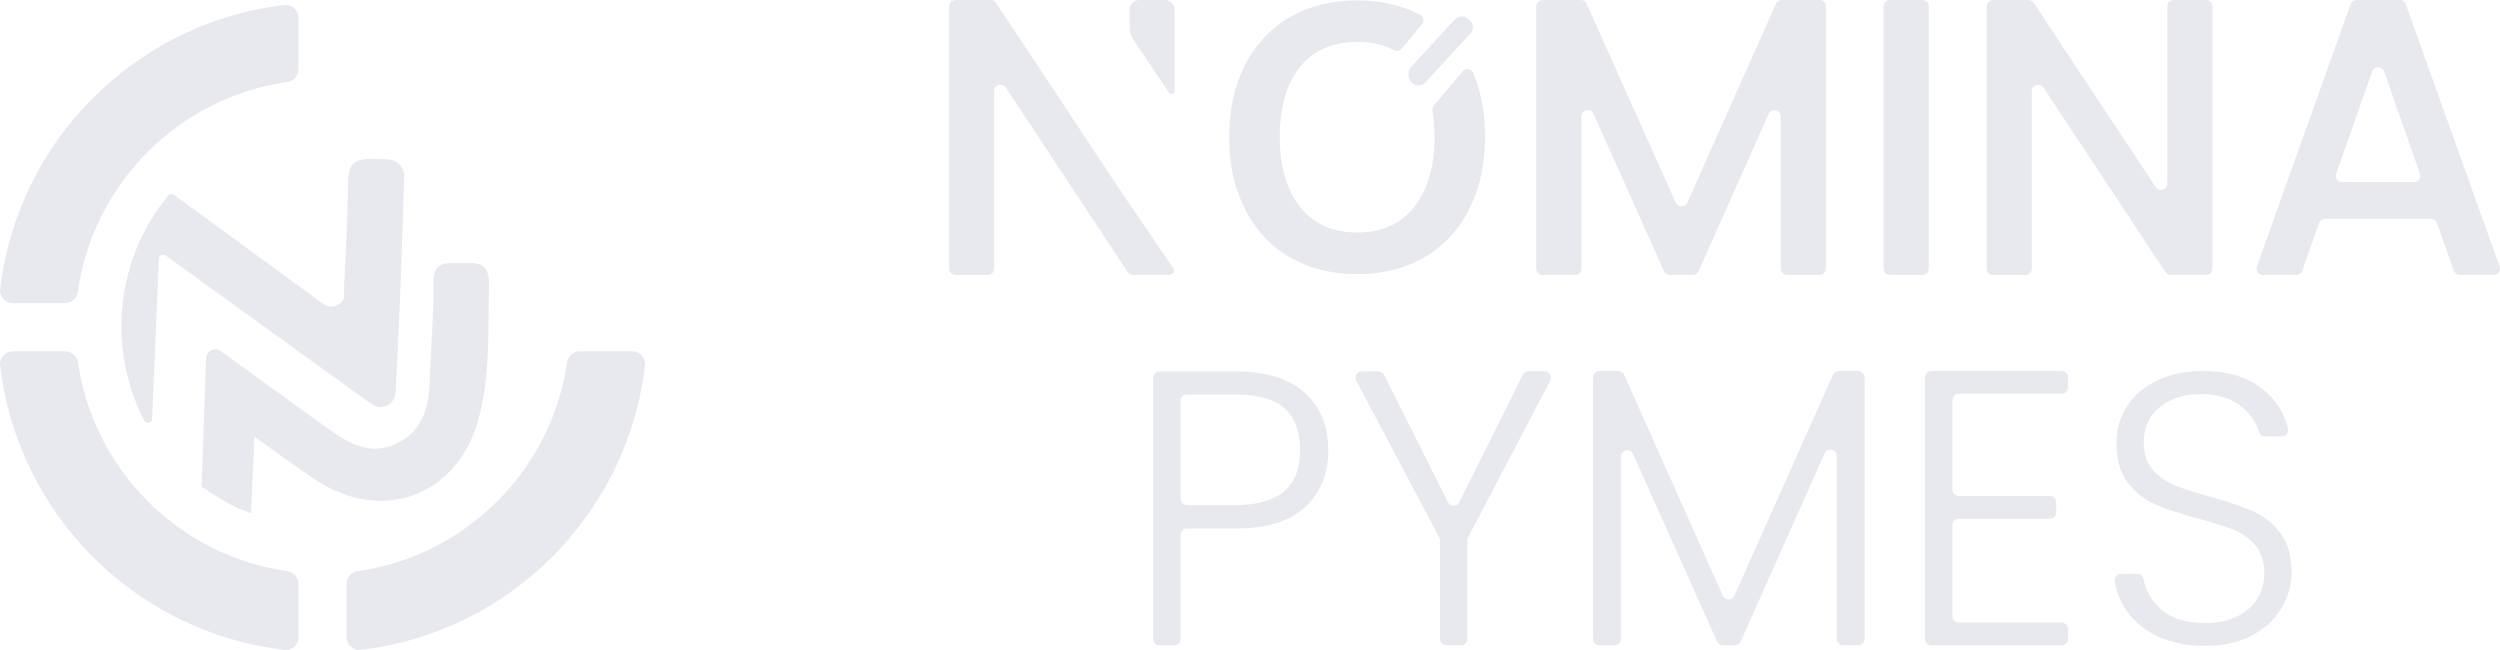 <?xml version="1.0" encoding="UTF-8"?>
<svg id="Capa_2" data-name="Capa 2" xmlns="http://www.w3.org/2000/svg" viewBox="0 0 565.92 147.13">
  <defs>
    <style>
      .cls-1 {
        fill: #e8e9ee;
        stroke-width: 0px;
      }
    </style>
  </defs>
  <g id="Capa_1-2" data-name="Capa 1">
    <g>
      <path class="cls-1" d="M295.46,114.76c-3.49,3.25-8.72,4.88-15.7,4.88h-11.07c-.79,0-1.44.64-1.44,1.44v23.56c0,.79-.64,1.44-1.44,1.44h-3.34c-.79,0-1.44-.64-1.44-1.44v-59.12c0-.79.64-1.44,1.44-1.44h17.28c6.92,0,12.13,1.63,15.65,4.88,3.52,3.25,5.28,7.57,5.28,12.95s-1.74,9.61-5.23,12.86ZM294.31,101.9c0-4.14-1.15-7.27-3.46-9.4-2.31-2.13-6-3.19-11.09-3.19h-11.07c-.79,0-1.44.64-1.44,1.44v22.14c0,.79.64,1.44,1.44,1.44h11.07c9.7,0,14.54-4.14,14.54-12.42Z"/>
      <path class="cls-1" d="M350.93,86.17l-18.6,35.45c-.11.21-.16.43-.16.67v22.33c0,.79-.64,1.44-1.44,1.44h-3.34c-.79,0-1.44-.64-1.44-1.44v-22.33c0-.23-.06-.46-.17-.67l-18.76-35.45c-.51-.96.19-2.11,1.27-2.11h3.74c.54,0,1.04.31,1.28.79l14.46,28.83c.53,1.06,2.04,1.06,2.57,0l14.37-28.83c.24-.49.74-.8,1.28-.8h3.65c1.08,0,1.77,1.15,1.27,2.1Z"/>
      <path class="cls-1" d="M422.1,85.41v59.21c0,.79-.64,1.44-1.44,1.44h-3.43c-.79,0-1.44-.64-1.44-1.44v-41.4c0-1.55-2.12-2-2.75-.59l-19.01,42.58c-.23.52-.74.85-1.31.85h-2.73c-.57,0-1.08-.33-1.31-.85l-19.01-42.42c-.63-1.41-2.75-.96-2.75.59v41.25c0,.79-.64,1.44-1.44,1.44h-3.43c-.79,0-1.44-.64-1.44-1.44v-59.21c0-.79.64-1.44,1.44-1.44h4.29c.57,0,1.08.33,1.31.85l22.33,50.02c.51,1.13,2.12,1.13,2.62,0l22.33-50.02c.23-.52.74-.85,1.31-.85h4.38c.79,0,1.44.64,1.44,1.44Z"/>
      <path class="cls-1" d="M441.96,90.56v20.27c0,.79.64,1.44,1.44,1.44h20.63c.79,0,1.44.64,1.44,1.44v2.27c0,.79-.64,1.44-1.44,1.44h-20.63c-.79,0-1.44.64-1.44,1.44v20.63c0,.79.64,1.44,1.44,1.44h23.29c.79,0,1.44.64,1.44,1.44v2.27c0,.79-.64,1.44-1.44,1.44h-29.5c-.79,0-1.44-.64-1.44-1.44v-59.21c0-.79.64-1.44,1.44-1.44h29.5c.79,0,1.44.64,1.44,1.44v2.27c0,.79-.64,1.44-1.44,1.44h-23.29c-.79,0-1.44.64-1.44,1.44Z"/>
      <path class="cls-1" d="M488.57,144.09c-3.05-1.39-5.45-3.34-7.19-5.84-1.42-2.04-2.31-4.28-2.64-6.71-.12-.87.54-1.65,1.42-1.65h3.64c.7,0,1.28.5,1.41,1.19.49,2.47,1.74,4.68,3.75,6.61,2.32,2.24,5.72,3.35,10.19,3.35,4.12,0,7.39-1.06,9.8-3.18,2.41-2.12,3.62-4.81,3.62-8.06,0-2.61-.67-4.72-2-6.32-1.34-1.6-2.99-2.79-4.97-3.57-1.98-.78-4.7-1.64-8.19-2.57-4.07-1.1-7.29-2.18-9.67-3.22-2.38-1.05-4.41-2.67-6.1-4.88-1.69-2.21-2.53-5.2-2.53-8.97,0-3.14.81-5.94,2.44-8.41,1.63-2.47,3.92-4.4,6.88-5.79,2.96-1.39,6.36-2.09,10.19-2.09,5.63,0,10.18,1.38,13.63,4.14,2.97,2.38,4.86,5.34,5.66,8.9.2.91-.47,1.77-1.4,1.77h-3.8c-.64,0-1.18-.44-1.35-1.05-.58-2.07-1.87-3.94-3.86-5.61-2.32-1.94-5.46-2.92-9.41-2.92-3.66,0-6.71.97-9.15,2.92-2.44,1.95-3.66,4.6-3.66,7.97,0,2.56.67,4.62,2,6.19,1.34,1.57,3.01,2.76,5.01,3.57,2,.81,4.72,1.69,8.15,2.61,3.95,1.1,7.14,2.19,9.58,3.27,2.44,1.08,4.5,2.72,6.19,4.92,1.68,2.21,2.53,5.17,2.53,8.89,0,2.85-.76,5.55-2.27,8.1-1.51,2.56-3.75,4.62-6.71,6.19-2.96,1.57-6.51,2.35-10.63,2.35s-7.54-.7-10.59-2.09Z"/>
      <path class="cls-1" d="M110.7,64.4c.15-4.85-2.74-5.02-5.21-4.84-3.09.22-7.5-1.23-7.38,4.26.15,7.38-.63,14.76-.82,22.14-.16,6.04-1.46,11.44-7.37,14.38-6.08,3.02-11.05-.01-15.79-3.4-7.74-5.54-15.43-11.15-24.14-17.47-1.35-.98-3.26-.06-3.33,1.61-.43,10.3-.62,19.52-1.05,29.1,3.48,2.3,7.12,4.68,11.19,5.99.23-5.54.55-11.22.81-17.3,5.42,3.83,9.71,7.1,14.23,10.01,14.72,9.47,31.31,3.44,36.26-13.25,3.02-10.19,2.29-20.78,2.62-31.22Z"/>
      <path class="cls-1" d="M91.08,52.45c-.31,12.11-.91,24.22-1.51,36.32-.09,1.79-1.48,3.3-3.27,3.4-.96.05-1.67-.32-2.59-.98-15.05-10.82-30.07-21.69-46.23-33.36-.62-.44-1.48-.02-1.51.73-.52,12.42-1.05,24.41-1.53,36.22-.04.98-1.35,1.27-1.8.4-3.58-6.95-5.47-14.9-5.12-23.28.44-10.53,4.34-20.09,10.56-27.65.32-.39.89-.45,1.3-.16,10.75,7.87,21.49,15.75,32.27,23.58,1.51,1.1,2.8,2.5,5.02,1.21,1.75-1.01,1.11-2.36,1.2-4.06.41-7.91.85-15.83.95-23.75.05-3.95,1.38-5.18,5.44-5.09,1.45.03,2.47.08,3.53.11,2.11.05,3.78,1.82,3.71,3.94l-.4,12.41Z"/>
      <path class="cls-1" d="M64.35,1.14C30.7,5.09,4.01,31.77.03,65.42c-.2,1.71,1.16,3.21,2.88,3.21h11.83c1.45,0,2.67-1.08,2.87-2.52,3.44-24.59,22.86-44.06,47.43-47.56,1.44-.2,2.51-1.42,2.51-2.87V4.03c0-1.72-1.5-3.08-3.21-2.88Z"/>
      <path class="cls-1" d="M65.05,129.29c-24.48-3.49-43.85-22.81-47.4-47.27-.21-1.43-1.42-2.5-2.87-2.5H2.9c-1.72,0-3.08,1.5-2.88,3.21,3.93,33.7,30.65,60.44,64.34,64.39,1.71.2,3.21-1.16,3.21-2.88v-12.07c0-1.45-1.08-2.67-2.51-2.87Z"/>
      <path class="cls-1" d="M128.36,82.02c-3.55,24.46-22.92,43.79-47.4,47.27-1.44.2-2.51,1.42-2.51,2.87v12.07c0,1.72,1.5,3.08,3.21,2.88,33.69-3.95,60.41-30.69,64.34-64.39.2-1.71-1.16-3.21-2.88-3.21h-11.89c-1.45,0-2.66,1.07-2.87,2.5Z"/>
      <path class="cls-1" d="M413.33,1.44v59.37c0,.79-.64,1.44-1.44,1.44h-7.34c-.79,0-1.44-.64-1.44-1.44V26.37c0-1.55-2.12-2-2.75-.58l-15.86,35.6c-.23.52-.74.85-1.31.85h-5.21c-.57,0-1.08-.33-1.31-.85l-15.95-35.64c-.63-1.41-2.75-.96-2.75.59v34.46c0,.79-.64,1.44-1.44,1.44h-7.34c-.79,0-1.44-.64-1.44-1.44V1.44C347.78.64,348.42,0,349.21,0h8.65c.57,0,1.08.33,1.31.85l20.16,45.02c.51,1.13,2.12,1.13,2.62,0L402.02.85C402.25.33,402.77,0,403.33,0h8.56c.79,0,1.44.64,1.44,1.44Z"/>
      <path class="cls-1" d="M436.6,1.44v59.37c0,.79-.64,1.44-1.44,1.44h-7.34c-.79,0-1.44-.64-1.44-1.44V1.44C426.39.64,427.03,0,427.82,0h7.34c.79,0,1.44.64,1.44,1.44Z"/>
      <path class="cls-1" d="M499.37,62.24h-7.99c-.48,0-.93-.24-1.2-.64l-27.61-41.78c-.79-1.19-2.63-.63-2.63.79v40.2c0,.79-.64,1.44-1.44,1.44h-7.32c-.79,0-1.44-.64-1.44-1.44V1.44C449.74.64,450.39,0,451.18,0h7.99c.48,0,.93.24,1.2.64l27.61,41.7c.79,1.19,2.63.63,2.63-.79V1.44C490.61.64,491.25,0,492.05,0h7.32c.79,0,1.44.64,1.44,1.44v59.37c0,.79-.64,1.44-1.44,1.44Z"/>
      <path class="cls-1" d="M550.3,49.54h-23.99c-.61,0-1.15.38-1.35.96l-3.8,10.78c-.2.57-.75.96-1.35.96h-7.58c-.99,0-1.69-.98-1.35-1.92L532.11.95C532.31.38,532.85,0,533.46,0h9.78c.61,0,1.15.38,1.35.95l21.24,59.37c.33.94-.36,1.92-1.35,1.92h-7.67c-.61,0-1.15-.38-1.35-.96l-3.8-10.78c-.2-.57-.75-.96-1.35-.96ZM547.79,39.31l-8.09-23.11c-.45-1.28-2.26-1.28-2.71,0l-8.16,23.11c-.33.93.36,1.91,1.35,1.91h16.24c.99,0,1.68-.98,1.36-1.91Z"/>
      <path class="cls-1" d="M253.09,42.34l-22.99-34.72-4.83-7.22c-.26-.25-.62-.4-.99-.4h-7.99c-.79,0-1.44.64-1.44,1.44v59.37c0,.79.64,1.44,1.44,1.44h7.32c.79,0,1.44-.64,1.44-1.44V20.61c0-1.42,1.85-1.98,2.63-.79l27.61,41.78c.27.4.72.64,1.2.64h7.99c.68,0,1.25-.47,1.4-1.11"/>
      <path class="cls-1" d="M265.91,20.5V2.18c0-1.2-.98-2.18-2.18-2.18h-5.84c-1.2,0-2.18.98-2.18,2.18v4.15c0,.89.26,1.76.76,2.5l8.07,12.08c.41.61,1.36.32,1.36-.41Z"/>
      <path class="cls-1" d="M331.07,16.13l-6.49,7.79c-.27.32-.37.73-.31,1.14.3,1.84.45,3.82.45,5.95,0,4.5-.7,8.38-2.09,11.62-1.4,3.25-3.39,5.73-5.98,7.44-2.59,1.71-5.74,2.56-9.44,2.56s-6.78-.85-9.4-2.56c-2.62-1.71-4.63-4.19-6.02-7.44-1.4-3.25-2.09-7.12-2.09-11.62s.7-8.45,2.09-11.67c1.4-3.22,3.4-5.67,6.02-7.35,2.62-1.68,5.75-2.52,9.4-2.52,3.19,0,5.98.63,8.36,1.88.59.31,1.31.17,1.74-.34l4.59-5.5c.58-.7.36-1.75-.45-2.17-.75-.39-1.52-.75-2.32-1.07-3.56-1.45-7.54-2.18-11.92-2.18s-8.36.73-11.92,2.18c-3.56,1.45-6.61,3.53-9.14,6.24-2.54,2.71-4.49,5.95-5.85,9.74-1.37,3.79-2.05,8.05-2.05,12.78s.68,8.92,2.05,12.73c1.37,3.82,3.32,7.09,5.85,9.83,2.53,2.73,5.58,4.83,9.14,6.28,3.56,1.45,7.53,2.18,11.92,2.18s8.36-.73,11.92-2.18c3.56-1.45,6.61-3.55,9.14-6.28,2.53-2.73,4.49-6.01,5.85-9.83,1.37-3.82,2.05-8.09,2.05-12.82s-.68-8.99-2.05-12.78c-.2-.57-.42-1.12-.65-1.66-.42-.98-1.72-1.17-2.4-.36Z"/>
      <path class="cls-1" d="M325.8,1.87h.47c1.18,0,2.15.96,2.15,2.15v14.98c0,1.18-.96,2.15-2.15,2.15h0c-1.44,0-2.62-1.17-2.62-2.62V4.01c0-1.18.96-2.15,2.15-2.15Z" transform="translate(94.13 -217.96) rotate(42.68)"/>
    </g>
  </g>
</svg>